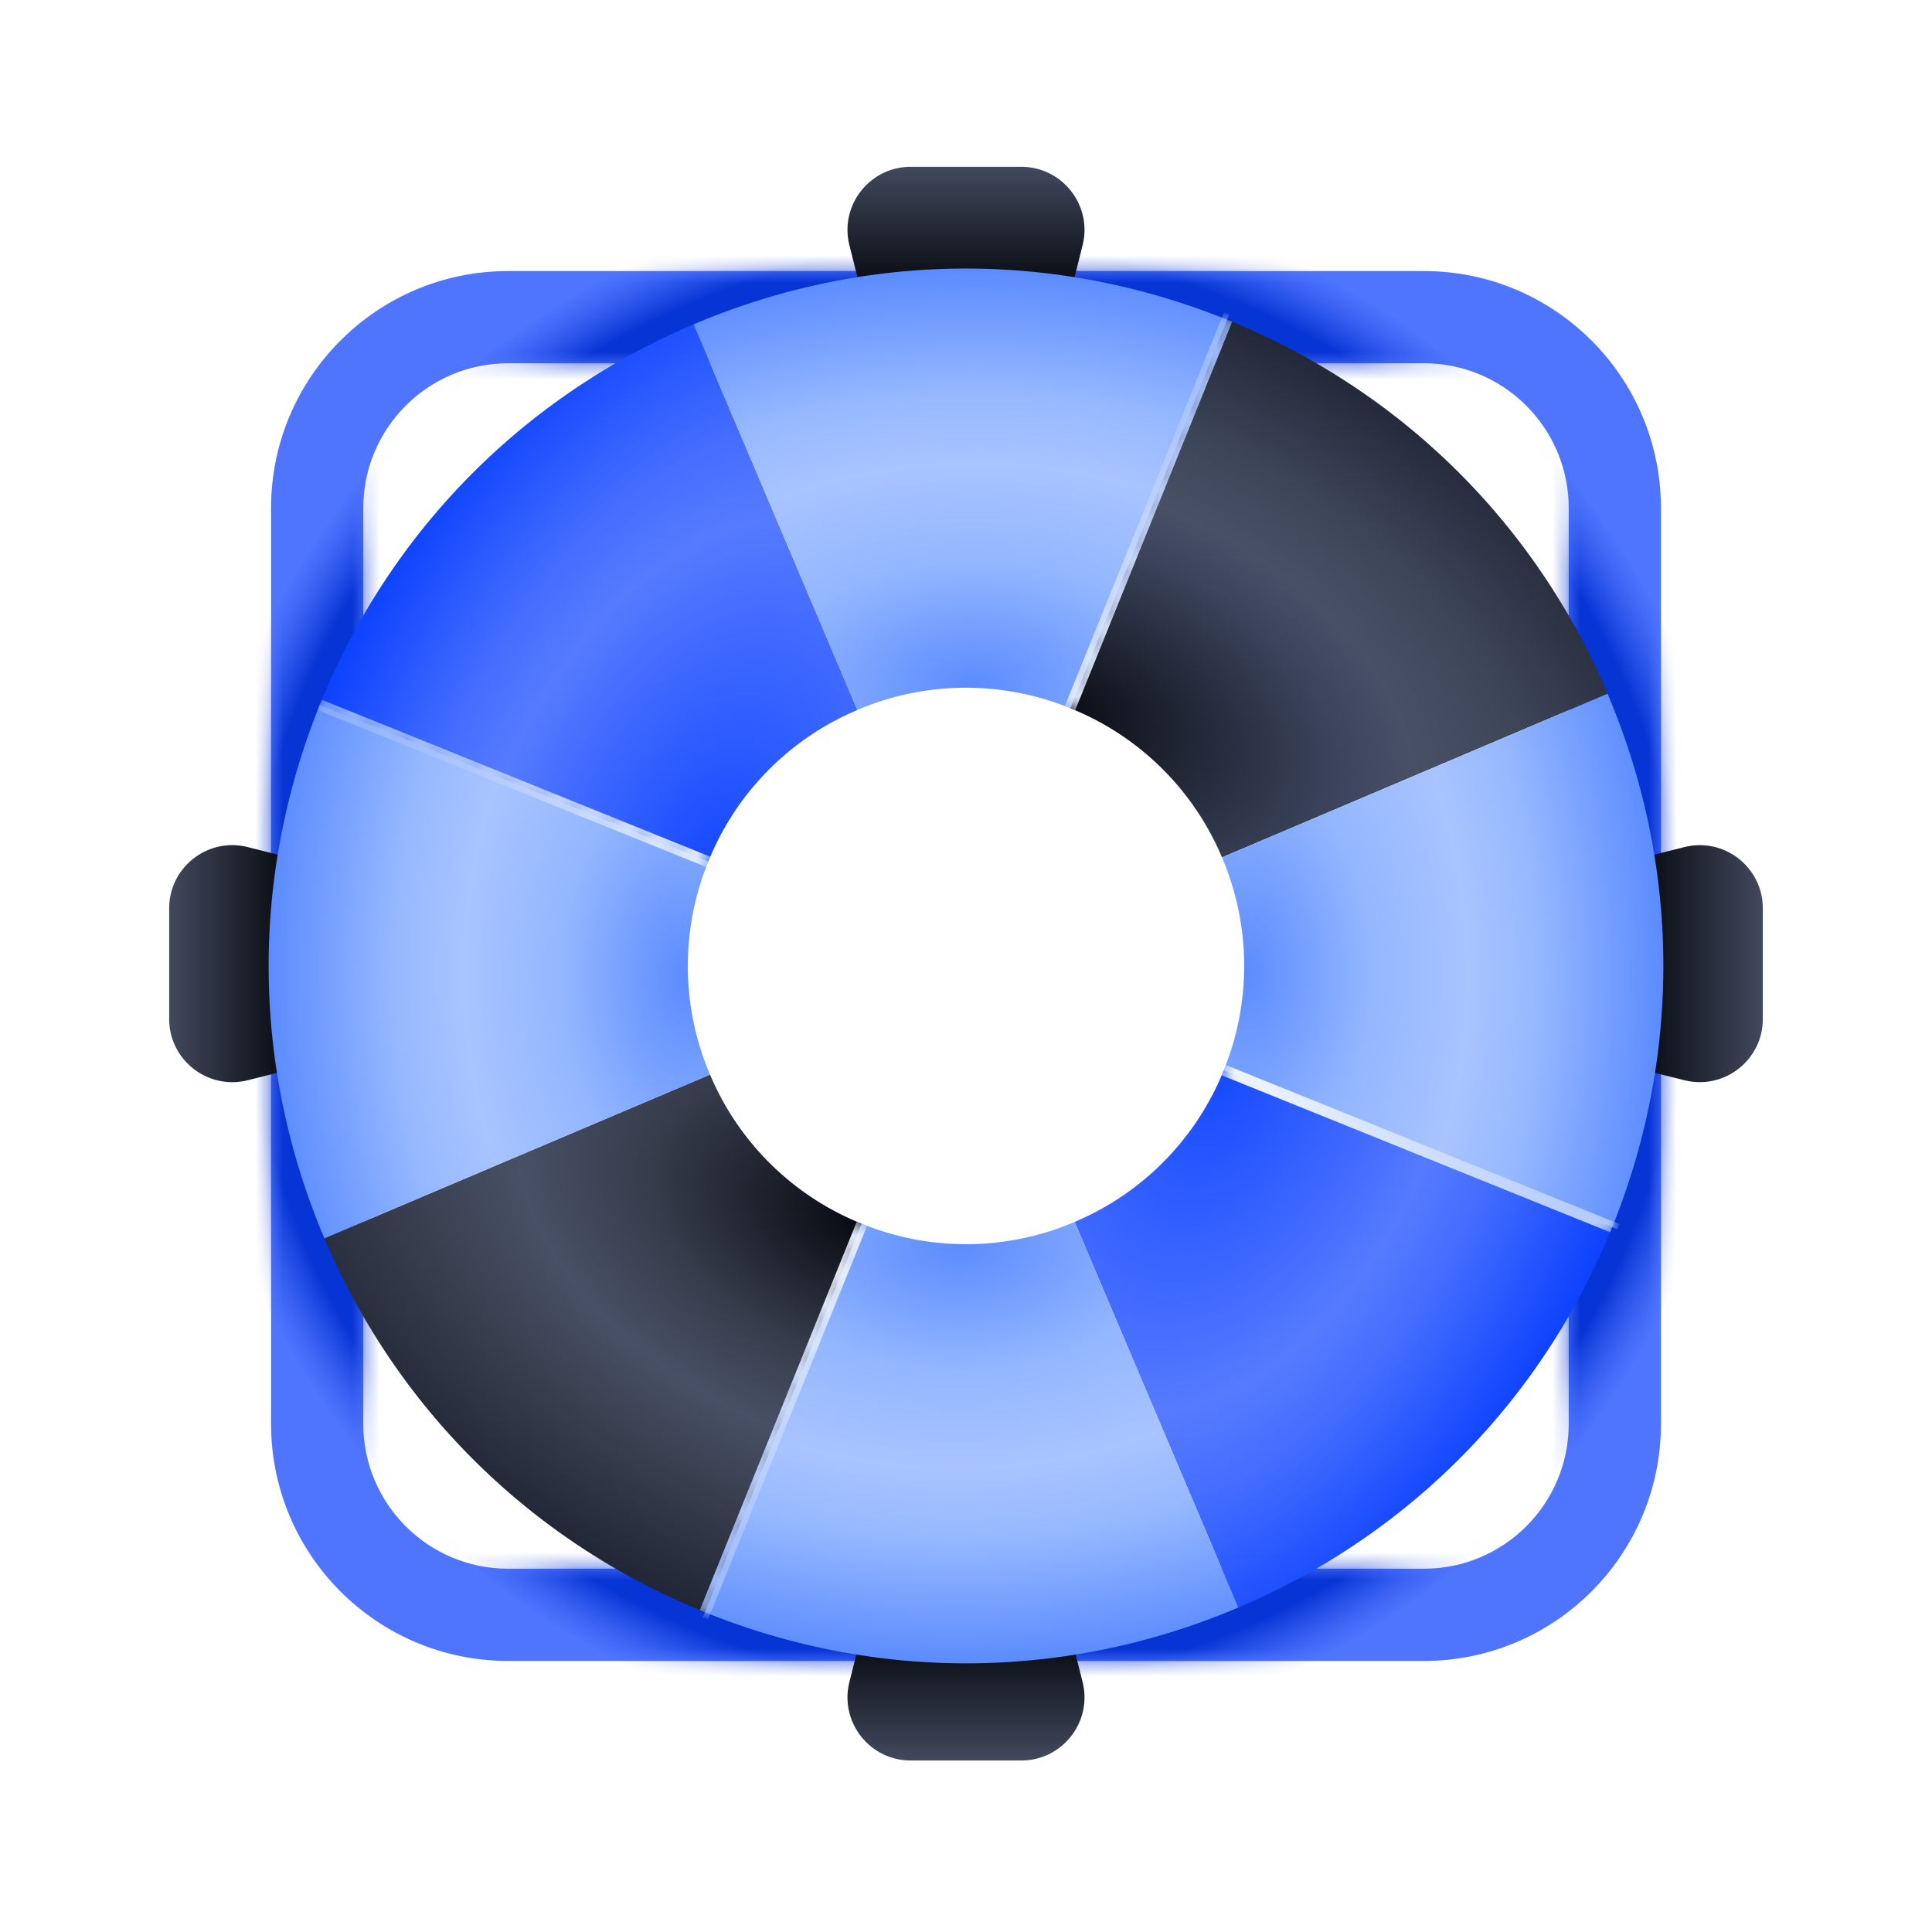 <svg xmlns="http://www.w3.org/2000/svg" width="140" height="140" fill="none" viewBox="0 0 140 140"><g clip-path="url(#a)"><g filter="url(#b)"><path fill="#4F75FF" fill-rule="evenodd" d="M103.175 26.323h-66.35c-5.8 0-10.502 4.702-10.502 10.502v66.35c0 5.8 4.702 10.501 10.502 10.501h66.35c5.8 0 10.501-4.701 10.501-10.501v-66.35c0-5.8-4.701-10.502-10.501-10.502Zm-66.35-6.682c-9.49 0-17.184 7.693-17.184 17.184v66.35c0 9.49 7.693 17.184 17.184 17.184h66.35c9.49 0 17.184-7.694 17.184-17.184v-66.35c0-9.49-7.694-17.184-17.184-17.184h-66.35Z" clip-rule="evenodd"/></g><mask id="c" width="102" height="102" x="19" y="19" maskUnits="userSpaceOnUse" style="mask-type:alpha"><path fill="#4F75FF" fill-rule="evenodd" d="M103.175 26.323h-66.35c-5.8 0-10.502 4.702-10.502 10.502v66.35c0 5.8 4.702 10.501 10.502 10.501h66.35c5.8 0 10.501-4.701 10.501-10.501v-66.35c0-5.8-4.701-10.502-10.501-10.502Zm-66.35-6.682c-9.49 0-17.184 7.693-17.184 17.184v66.35c0 9.49 7.693 17.184 17.184 17.184h66.35c9.49 0 17.184-7.694 17.184-17.184v-66.35c0-9.49-7.694-17.184-17.184-17.184h-66.35Z" clip-rule="evenodd"/></mask><g mask="url(#c)"><circle cx="70" cy="70" r="56.25" fill="url(#d)"/></g><path fill="url(#e)" d="M61.553 17.777c-.725-2.888 1.459-5.688 4.437-5.688h8.021c2.978 0 5.162 2.8 4.437 5.688l-.567 2.26a4.574 4.574 0 0 1-4.437 3.46h-6.887a4.574 4.574 0 0 1-4.437-3.46l-.567-2.26Z"/><path fill="url(#f)" d="M17.948 78.277c-2.888.725-5.688-1.459-5.688-4.437V65.82c0-2.978 2.8-5.162 5.688-4.437l2.26.567a4.574 4.574 0 0 1 3.46 4.437v6.887a4.574 4.574 0 0 1-3.46 4.437l-2.26.567Z"/><path fill="url(#g)" d="M61.553 121.883c-.725 2.888 1.459 5.688 4.437 5.688h8.021c2.978 0 5.162-2.8 4.437-5.688l-.567-2.259a4.574 4.574 0 0 0-4.437-3.461h-6.887a4.574 4.574 0 0 0-4.437 3.461l-.567 2.259Z"/><path fill="url(#h)" d="M122.053 78.277c2.888.725 5.688-1.459 5.688-4.437V65.82c0-2.978-2.8-5.162-5.688-4.437l-5.72 1.436v14.023l5.72 1.436Z"/><path fill="url(#i)" d="M88.549 62.124A20.015 20.015 0 0 0 77.55 51.318l11.373-28.15c12.507 5.054 22.3 14.68 27.575 27.097L88.555 62.126l-.006-.002Z"/><path fill="url(#j)" d="M51.453 77.87A20.015 20.015 0 0 0 62.45 88.678l-11.372 28.149c-12.507-5.053-22.3-14.679-27.575-27.096l27.944-11.862.005.003Z"/><path fill="url(#k)" d="M77.876 88.54a20.015 20.015 0 0 0 10.807-10.997l28.149 11.373c-5.054 12.507-14.679 22.3-27.096 27.575L77.874 88.546l.002-.005Z"/><path fill="url(#l)" d="M62.127 51.45A20.015 20.015 0 0 0 51.32 62.446L23.17 51.074c5.054-12.506 14.68-22.3 27.096-27.574L62.13 51.444l-.002.005Z"/><path fill="url(#m)" d="m116.829 88.921-28.15-11.373a20.015 20.015 0 0 0-.132-15.418L116.49 50.27c5.273 12.422 5.391 26.145.336 38.658l.002-.006Z"/><path fill="url(#n)" d="m51.083 116.828 11.373-28.149a20.015 20.015 0 0 0 15.418-.133l11.861 27.944c-12.422 5.273-26.145 5.391-38.658.336l.006.002Z"/><path fill="url(#o)" d="M88.913 23.165 77.54 51.314a20.015 20.015 0 0 0-15.418.133L50.26 23.503c12.422-5.273 26.146-5.391 38.658-.336l-.005-.002Z"/><path fill="url(#p)" d="m23.509 89.736 27.946-11.863a20.015 20.015 0 0 1-.136-15.418L23.172 51.083c-5.056 12.512-4.934 26.236.339 38.658l-.002-.005Z"/><mask id="v" width="102" height="102" x="19" y="19" maskUnits="userSpaceOnUse" style="mask-type:alpha"><path fill="url(#q)" d="m77.541 51.314 11.373-28.15c-12.511-5.052-26.232-4.933-38.652.339-12.414 5.276-22.037 15.067-27.089 27.572l28.15 11.373A20.015 20.015 0 0 1 62.127 51.45l.003-.006a20.015 20.015 0 0 1 15.41-.13Z"/><path fill="url(#r)" d="M88.681 77.548A20.015 20.015 0 0 1 77.878 88.54l-.003.006 11.862 27.944c12.417-5.275 22.042-15.068 27.096-27.575 5.05-12.509 4.93-26.228-.341-38.646L88.547 62.13a20.015 20.015 0 0 1 .134 15.418Z"/><path fill="url(#s)" d="M62.452 88.677a20.014 20.014 0 0 1-10.997-10.803l.001-.001a20.015 20.015 0 0 1-.136-15.418L23.173 51.083c-5.053 12.508-4.934 26.227.334 38.646l-.003.002c5.275 12.417 15.068 22.042 27.575 27.095l11.373-28.149Z"/><path fill="url(#t)" d="m51.084 116.829 11.373-28.15a20.015 20.015 0 0 0 15.418-.133l11.862 27.944c-12.42 5.273-26.142 5.392-38.653.339Z"/><path fill="url(#u)" d="M77.552 51.318A20.015 20.015 0 0 1 88.55 62.124l.006.002L116.5 50.266c-5.275-12.417-15.068-22.043-27.575-27.096L77.552 51.32Z"/></mask><g fill-rule="evenodd" clip-rule="evenodd" mask="url(#v)"><path fill="url(#w)" d="m88.83 77.176 28.521 11.523-.152.378-.373-.15-.148.366L88.529 77.92l.301-.744Z"/><path fill="url(#x)" d="m62.829 88.83-11.524 28.521-.378-.152.15-.373-.366-.148 11.373-28.149.745.301Z"/><path fill="url(#y)" d="m88.691 22.642.378.152-.15.372.367.149-11.373 28.149-.745-.301 11.523-28.521Z"/><path fill="url(#z)" d="M23.322 50.71 51.47 62.082l-.3.745L23.02 51.455l.301-.745Z"/></g></g><defs><radialGradient id="d" cx="0" cy="0" r="1" gradientTransform="rotate(90 0 70) scale(56.25)" gradientUnits="userSpaceOnUse"><stop offset=".92" stop-color="#0734D4"/><stop offset="1" stop-color="#2550E7" stop-opacity="0"/></radialGradient><radialGradient id="i" cx="0" cy="0" r="1" gradientTransform="rotate(-68 76.82 -31.822) scale(30.368 49.072)" gradientUnits="userSpaceOnUse"><stop stop-color="#0C0E16"/><stop offset=".417" stop-color="#3C455D"/><stop offset=".53" stop-color="#475065"/><stop offset=".702" stop-color="#3E465A"/><stop offset="1" stop-color="#222838"/></radialGradient><radialGradient id="j" cx="0" cy="0" r="1" gradientTransform="matrix(-11.376 28.157 -45.499 -18.383 62.454 88.669)" gradientUnits="userSpaceOnUse"><stop stop-color="#080A11"/><stop offset=".332" stop-color="#373D4C"/><stop offset=".53" stop-color="#475065"/><stop offset=".742" stop-color="#373D4C"/><stop offset="1" stop-color="#202636"/></radialGradient><radialGradient id="k" cx="0" cy="0" r="1" gradientTransform="matrix(28.157 11.376 -18.383 45.499 88.675 77.54)" gradientUnits="userSpaceOnUse"><stop stop-color="#164AFF"/><stop offset=".342" stop-color="#3E68FF"/><stop offset=".53" stop-color="#567BFF"/><stop offset=".682" stop-color="#446DFF"/><stop offset="1" stop-color="#0C42FF"/></radialGradient><radialGradient id="l" cx="0" cy="0" r="1" gradientTransform="matrix(-28.157 -11.376 18.383 -45.499 51.329 62.45)" gradientUnits="userSpaceOnUse"><stop stop-color="#164AFF"/><stop offset=".342" stop-color="#3E68FF"/><stop offset=".53" stop-color="#567BFF"/><stop offset=".682" stop-color="#446DFF"/><stop offset="1" stop-color="#0C42FF"/></radialGradient><radialGradient id="m" cx="0" cy="0" r="1" gradientTransform="rotate(-.637 6384.995 -8083.82) scale(30.384 50.599)" gradientUnits="userSpaceOnUse"><stop stop-color="#5B8CFF"/><stop offset=".296" stop-color="#93B6FF"/><stop offset=".53" stop-color="#A8C4FF"/><stop offset=".695" stop-color="#96B8FF"/><stop offset="1" stop-color="#5A8BFF"/></radialGradient><radialGradient id="n" cx="0" cy="0" r="1" gradientTransform="matrix(.338 30.383 -50.596 .563 69.5 90.29)" gradientUnits="userSpaceOnUse"><stop stop-color="#5B8CFF"/><stop offset=".296" stop-color="#93B6FF"/><stop offset=".53" stop-color="#A8C4FF"/><stop offset=".695" stop-color="#96B8FF"/><stop offset="1" stop-color="#5A8BFF"/></radialGradient><radialGradient id="o" cx="0" cy="0" r="1" gradientTransform="rotate(-90.637 59.824 -10.007) scale(30.384 50.599)" gradientUnits="userSpaceOnUse"><stop stop-color="#5B8CFF"/><stop offset=".296" stop-color="#93B6FF"/><stop offset=".53" stop-color="#A8C4FF"/><stop offset=".695" stop-color="#96B8FF"/><stop offset="1" stop-color="#5A8BFF"/></radialGradient><radialGradient id="p" cx="0" cy="0" r="1" gradientTransform="rotate(179.637 24.748 35.508) scale(30.384 50.599)" gradientUnits="userSpaceOnUse"><stop stop-color="#5B8CFF"/><stop offset=".296" stop-color="#93B6FF"/><stop offset=".53" stop-color="#A8C4FF"/><stop offset=".695" stop-color="#96B8FF"/><stop offset="1" stop-color="#5A8BFF"/></radialGradient><radialGradient id="q" cx="0" cy="0" r="1" gradientTransform="rotate(179.637 24.749 35.508) scale(30.384 50.599)" gradientUnits="userSpaceOnUse"><stop stop-color="#5B8CFF"/><stop offset=".296" stop-color="#93B6FF"/><stop offset=".53" stop-color="#A8C4FF"/><stop offset=".695" stop-color="#96B8FF"/><stop offset="1" stop-color="#5A8BFF"/></radialGradient><radialGradient id="r" cx="0" cy="0" r="1" gradientTransform="rotate(179.637 24.749 35.508) scale(30.384 50.599)" gradientUnits="userSpaceOnUse"><stop stop-color="#5B8CFF"/><stop offset=".296" stop-color="#93B6FF"/><stop offset=".53" stop-color="#A8C4FF"/><stop offset=".695" stop-color="#96B8FF"/><stop offset="1" stop-color="#5A8BFF"/></radialGradient><radialGradient id="s" cx="0" cy="0" r="1" gradientTransform="rotate(179.637 24.749 35.508) scale(30.384 50.599)" gradientUnits="userSpaceOnUse"><stop stop-color="#5B8CFF"/><stop offset=".296" stop-color="#93B6FF"/><stop offset=".53" stop-color="#A8C4FF"/><stop offset=".695" stop-color="#96B8FF"/><stop offset="1" stop-color="#5A8BFF"/></radialGradient><radialGradient id="t" cx="0" cy="0" r="1" gradientTransform="rotate(179.637 24.749 35.508) scale(30.384 50.599)" gradientUnits="userSpaceOnUse"><stop stop-color="#5B8CFF"/><stop offset=".296" stop-color="#93B6FF"/><stop offset=".53" stop-color="#A8C4FF"/><stop offset=".695" stop-color="#96B8FF"/><stop offset="1" stop-color="#5A8BFF"/></radialGradient><radialGradient id="u" cx="0" cy="0" r="1" gradientTransform="rotate(179.637 24.749 35.508) scale(30.384 50.599)" gradientUnits="userSpaceOnUse"><stop stop-color="#5B8CFF"/><stop offset=".296" stop-color="#93B6FF"/><stop offset=".53" stop-color="#A8C4FF"/><stop offset=".695" stop-color="#96B8FF"/><stop offset="1" stop-color="#5A8BFF"/></radialGradient><linearGradient id="e" x1="70.001" x2="70.001" y1="12.089" y2="19.637" gradientUnits="userSpaceOnUse"><stop stop-color="#41495D"/><stop offset="1" stop-color="#0F121A"/></linearGradient><linearGradient id="f" x1="12.26" x2="19.808" y1="69.83" y2="69.83" gradientUnits="userSpaceOnUse"><stop stop-color="#41495D"/><stop offset="1" stop-color="#0F121A"/></linearGradient><linearGradient id="g" x1="70.001" x2="70.001" y1="127.571" y2="120.023" gradientUnits="userSpaceOnUse"><stop stop-color="#41495D"/><stop offset="1" stop-color="#0F121A"/></linearGradient><linearGradient id="h" x1="127.741" x2="120.193" y1="69.83" y2="69.83" gradientUnits="userSpaceOnUse"><stop stop-color="#41495D"/><stop offset="1" stop-color="#0F121A"/></linearGradient><linearGradient id="w" x1="145.897" x2="117.763" y1="101.502" y2="119.687" gradientUnits="userSpaceOnUse"><stop stop-color="#6E9AFF"/><stop offset="1" stop-color="#ECF3FF"/></linearGradient><linearGradient id="x" x1="48.998" x2="35.441" y1="129.665" y2="109.242" gradientUnits="userSpaceOnUse"><stop stop-color="#6896FF"/><stop offset="1" stop-color="#ECF3FF"/></linearGradient><linearGradient id="y" x1="95.778" x2="112.605" y1="4.125" y2="27.884" gradientUnits="userSpaceOnUse"><stop stop-color="#6895FF"/><stop offset="1" stop-color="#ECF3FF"/></linearGradient><linearGradient id="z" x1="11.526" x2="35.922" y1="43.266" y2="30.919" gradientUnits="userSpaceOnUse"><stop stop-color="#6D99FF"/><stop offset="1" stop-color="#ECF3FF"/></linearGradient><clipPath id="a"><path fill="#fff" d="M0 0h140v140H0z"/></clipPath><filter id="b" width="100.719" height="100.719" x="19.641" y="19.641" color-interpolation-filters="sRGB" filterUnits="userSpaceOnUse"><feFlood flood-opacity="0" result="BackgroundImageFix"/><feBlend in="SourceGraphic" in2="BackgroundImageFix" result="shape"/><feColorMatrix in="SourceAlpha" result="hardAlpha" values="0 0 0 0 0 0 0 0 0 0 0 0 0 0 0 0 0 0 127 0"/><feOffset/><feGaussianBlur stdDeviation="3.341"/><feComposite in2="hardAlpha" k2="-1" k3="1" operator="arithmetic"/><feColorMatrix values="0 0 0 0 0.039 0 0 0 0 0.22 0 0 0 0 0.843 0 0 0 1 0"/><feBlend in2="shape" result="effect1_innerShadow_17277_75494"/><feColorMatrix in="SourceAlpha" result="hardAlpha" values="0 0 0 0 0 0 0 0 0 0 0 0 0 0 0 0 0 0 127 0"/><feOffset/><feGaussianBlur stdDeviation="1.909"/><feComposite in2="hardAlpha" k2="-1" k3="1" operator="arithmetic"/><feColorMatrix values="0 0 0 0 0.039 0 0 0 0 0.22 0 0 0 0 0.843 0 0 0 1 0"/><feBlend in2="effect1_innerShadow_17277_75494" result="effect2_innerShadow_17277_75494"/><feColorMatrix in="SourceAlpha" result="hardAlpha" values="0 0 0 0 0 0 0 0 0 0 0 0 0 0 0 0 0 0 127 0"/><feOffset/><feGaussianBlur stdDeviation="1.909"/><feComposite in2="hardAlpha" k2="-1" k3="1" operator="arithmetic"/><feColorMatrix values="0 0 0 0 0.039 0 0 0 0 0.22 0 0 0 0 0.843 0 0 0 1 0"/><feBlend in2="effect2_innerShadow_17277_75494" result="effect3_innerShadow_17277_75494"/></filter></defs></svg>
